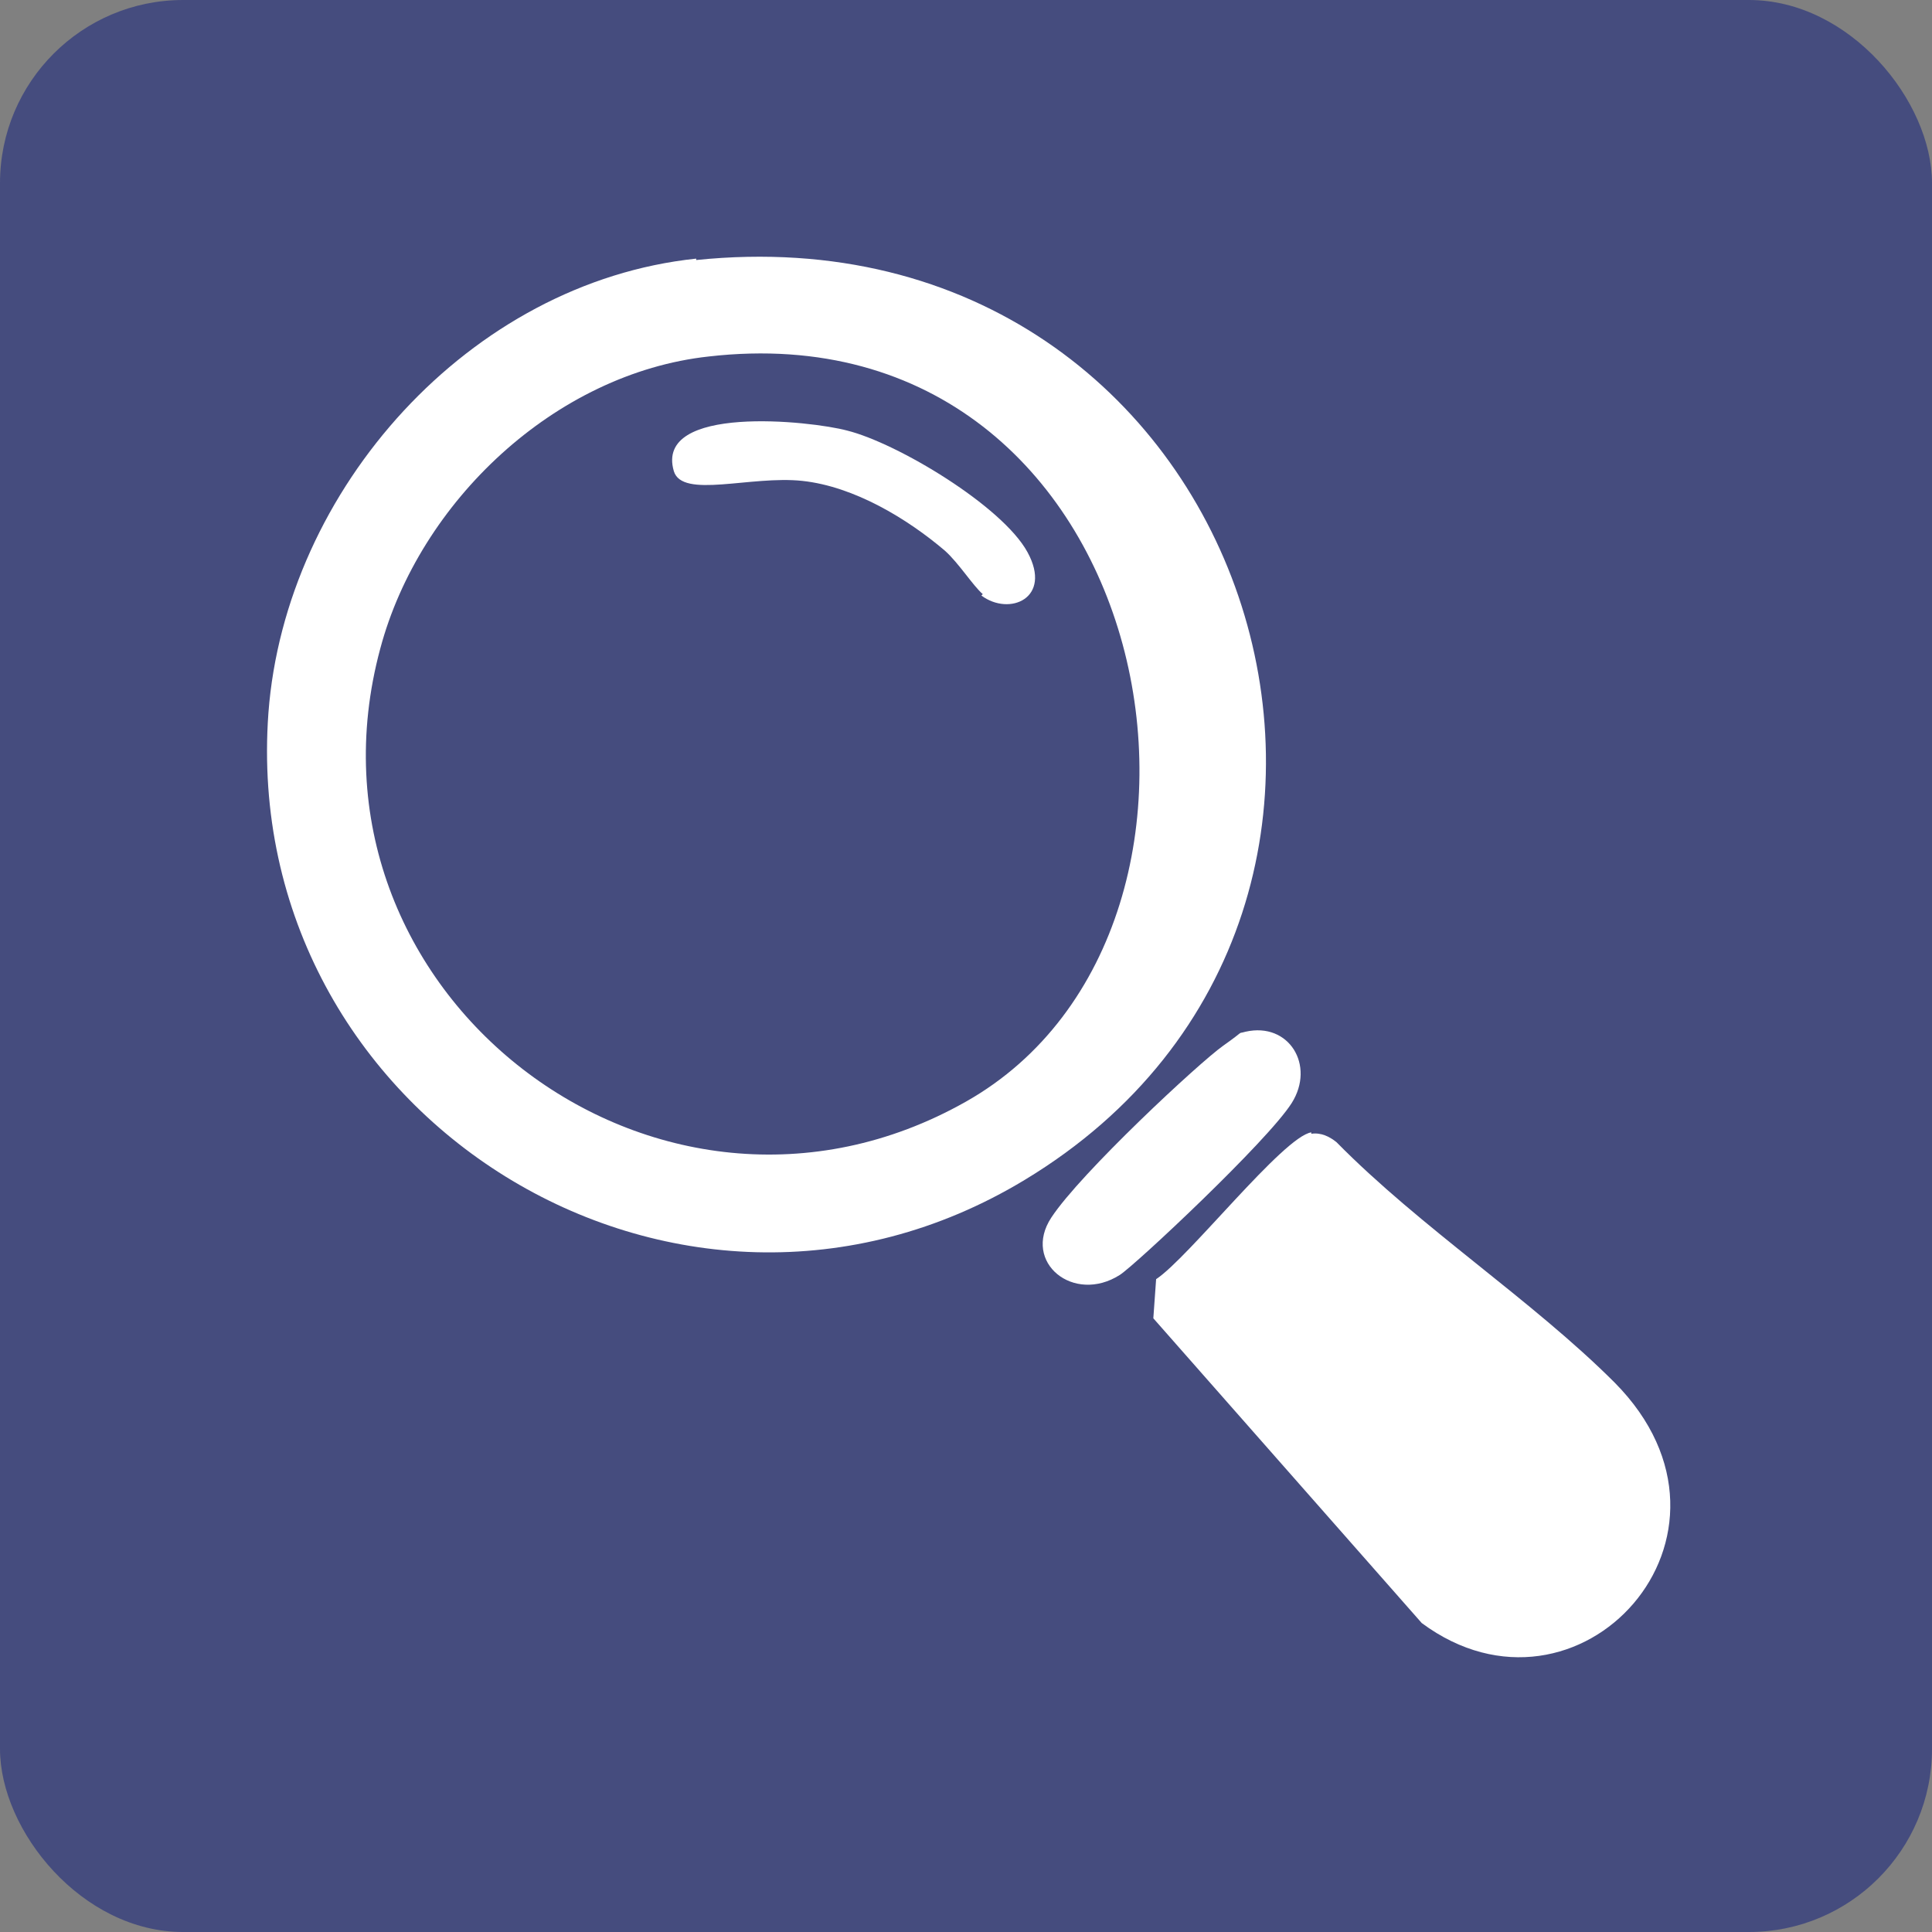 <?xml version="1.0" encoding="UTF-8"?>
<svg id="Layer_1" xmlns="http://www.w3.org/2000/svg" version="1.1" viewBox="0 0 138.2 138.2">
  <rect x="0" y="0" width="138.2" height="138.2" fill="#808080" stroke="none"/>
  <!-- Generator: Adobe Illustrator 29.3.1, SVG Export Plug-In . SVG Version: 2.1.0 Build 151)  -->
  <defs>
    <style>
      .st0 {
        fill: #fff;
      }

      .st1 {
        fill: #454c7e;
      }
    </style>
  </defs>
  <rect class="st1" width="138.2" height="138.2" rx="13.1" ry="13.1"/>
  <g>
    <path class="st0" d="M49.8,18.6c39.8-4.1,55.8,46.3,23.5,65.8-24.8,15-56.2-4.5-54.1-33.4,1.2-16,14.4-30.8,30.6-32.5ZM50.7,25.5c-11,1.2-20.7,10.4-23.5,20.9-6.6,24.5,19.8,44.9,41.9,32.4s13.9-57-18.4-53.3Z"/>
    <path class="st0" d="M93.8,81.1c.7-.1,1.3.2,1.8.6,6,6.1,14,11.3,19.9,17.2,10.8,10.9-2.6,25.5-13.8,17.2l-19.2-21.8.2-2.8c2.3-1.5,9.1-10.2,11.1-10.5Z"/>
    <path class="st0" d="M89.1,73.8c3.1-.7,5,2.4,3.3,5.1s-11.2,11.6-12.3,12.3c-3.3,2.1-7-.9-4.9-4.1s10.6-11.1,12.3-12.3.9-.8,1.6-1Z"/>
    <path class="st0" d="M70.3,42.5c-.7-.6-1.7-2.2-2.7-3.1-2.7-2.3-6.5-4.6-10.2-5s-8.6,1.3-9.2-.7c-1.4-4.8,9.8-3.6,12.4-2.9,3.6.9,11.1,5.4,12.9,8.7s-1.3,4.6-3.3,3.1Z"/>
  </g>
</svg>